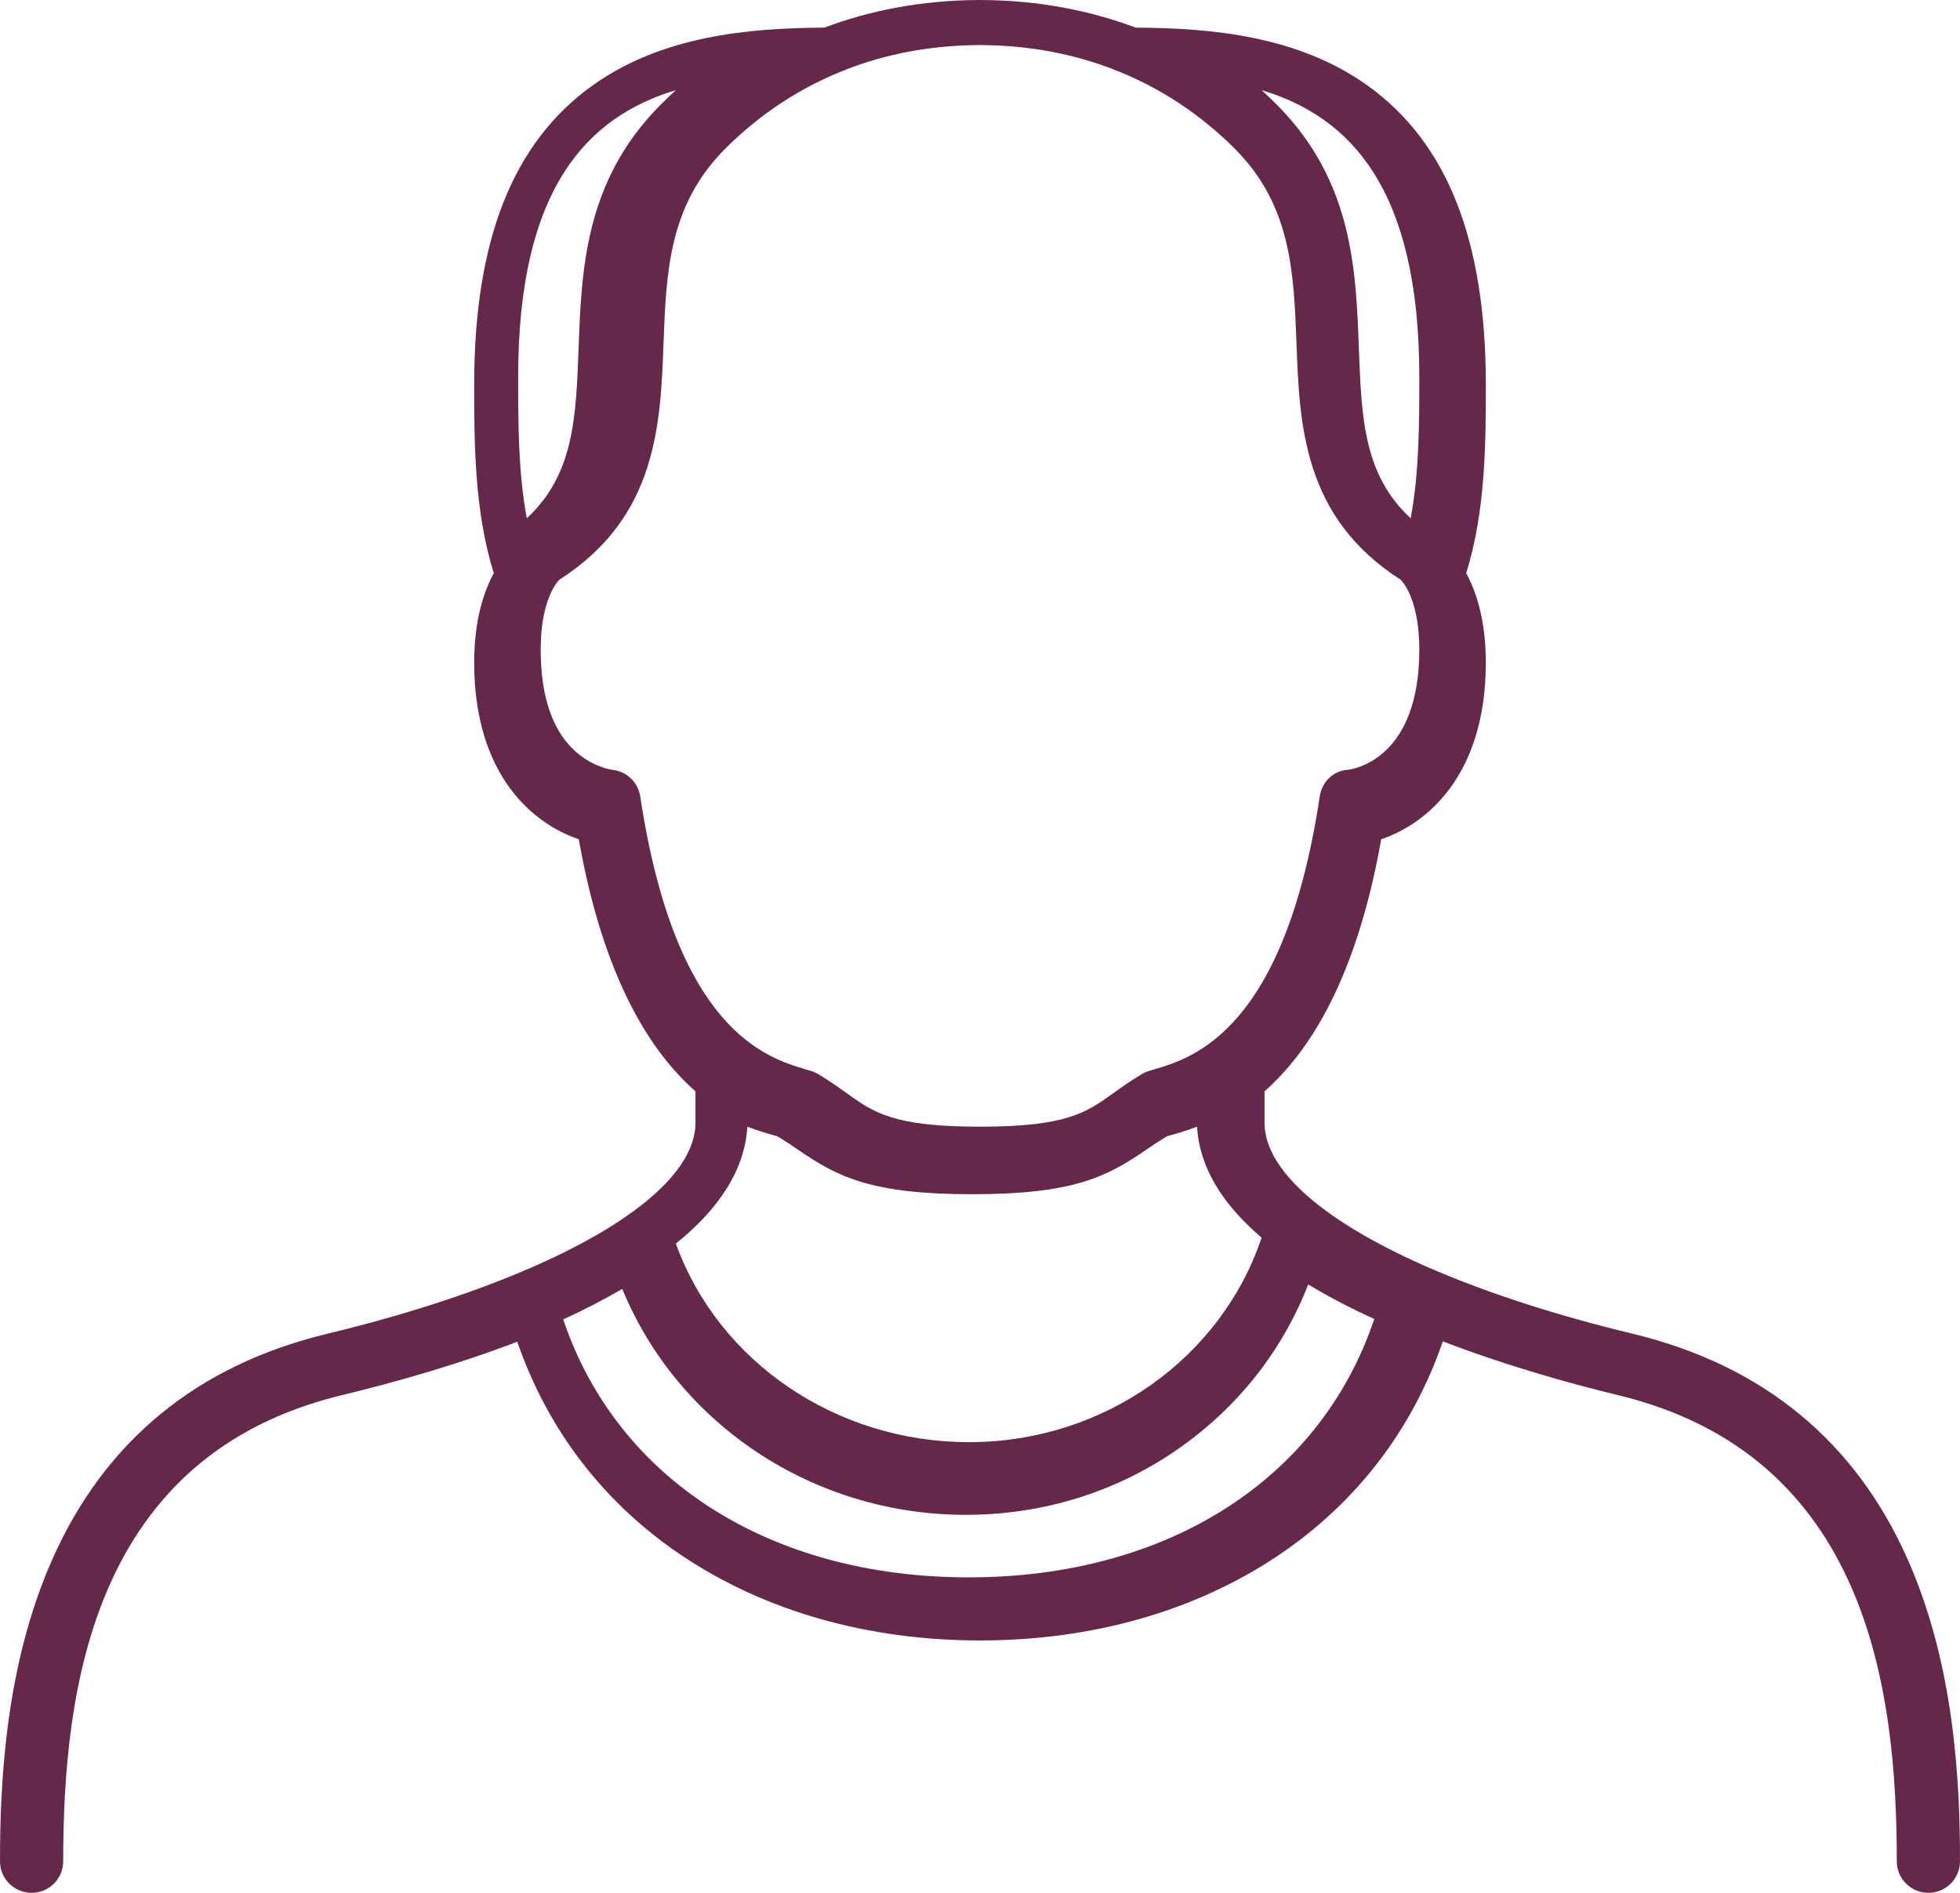 <svg xmlns="http://www.w3.org/2000/svg" xmlns:xlink="http://www.w3.org/1999/xlink" width="87px" height="84px" viewBox="0 0 87 84"><title>Fill 1</title><g id="Pages" stroke="none" stroke-width="1" fill="none" fill-rule="evenodd"><g id="News" transform="translate(-85, -1451)" fill="#65284B"><path d="M127.997,1521 C119.166,1521 112.386,1516.645 110,1509.553 C110.914,1509.134 111.796,1508.682 112.62,1508.198 C115.084,1514.198 121.091,1518.225 127.866,1518.225 C127.914,1518.225 127.962,1518.225 128.009,1518.224 C131.662,1518.194 135.097,1517.019 137.942,1514.827 C140.272,1513.032 142.019,1510.697 143.069,1508 C143.557,1508.296 144.079,1508.587 144.635,1508.874 C145.08,1509.103 145.537,1509.323 146,1509.535 C143.618,1516.638 136.833,1521 127.997,1521 M118.173,1501.001 C118.68,1501.195 119.124,1501.319 119.472,1501.417 L119.503,1501.426 C119.849,1501.63 120.155,1501.839 120.452,1502.042 C122.183,1503.223 123.654,1503.997 128.152,1503.997 C132.647,1503.997 134.118,1503.224 135.848,1502.044 C136.146,1501.84 136.454,1501.631 136.801,1501.425 C136.812,1501.422 136.822,1501.419 136.833,1501.416 C137.181,1501.319 137.625,1501.194 138.132,1501 C138.236,1502.742 139.197,1504.389 141,1505.925 C139.208,1511.261 134.044,1514.951 128.14,1514.999 C128.1,1515 128.06,1515 128.019,1515 C122.107,1515 116.894,1511.432 115,1506.189 C116.833,1504.712 118.054,1502.99 118.173,1501.001 M113.421,1486.354 C113.324,1485.711 112.805,1485.218 112.165,1485.162 C112.158,1485.161 111.427,1485.063 110.691,1484.472 C109.569,1483.57 109,1482.006 109,1479.824 C109,1477.647 109.713,1476.842 109.827,1476.727 C114.16,1473.957 114.316,1469.86 114.452,1466.242 C114.57,1463.098 114.682,1460.128 117.166,1457.625 C118.352,1456.431 120.048,1455.105 122.316,1454.181 C122.404,1454.155 122.488,1454.122 122.568,1454.08 C124.236,1453.434 126.203,1453.007 128.496,1453 C130.79,1453.007 132.757,1453.434 134.425,1454.078 C134.507,1454.121 134.594,1454.156 134.684,1454.181 C136.953,1455.106 138.648,1456.431 139.834,1457.625 C142.318,1460.128 142.43,1463.098 142.548,1466.242 C142.684,1469.86 142.84,1473.957 147.173,1476.727 C147.287,1476.842 148,1477.647 148,1479.824 C148,1484.593 145.204,1485.114 144.827,1485.162 C144.175,1485.204 143.678,1485.698 143.579,1486.354 C142.006,1496.756 137.946,1497.952 136.212,1498.463 C136.135,1498.485 136.063,1498.507 135.994,1498.528 C135.888,1498.56 135.785,1498.605 135.689,1498.663 C135.189,1498.96 134.78,1499.253 134.419,1499.512 C133.212,1500.376 132.341,1501 128.5,1501 C124.657,1501 123.785,1500.375 122.578,1499.51 C122.218,1499.252 121.81,1498.96 121.312,1498.663 C121.215,1498.606 121.112,1498.56 121.005,1498.527 C120.937,1498.507 120.865,1498.485 120.788,1498.463 C119.053,1497.953 114.992,1496.758 113.421,1486.354 M115,1455 C114.728,1455.248 114.473,1455.495 114.236,1455.737 C110.956,1459.085 110.811,1462.996 110.683,1466.447 C110.568,1469.539 110.473,1472.067 108.383,1474 C108,1471.961 108,1469.739 108,1467.718 C108,1459.363 111.068,1456.183 115,1455 M148,1467.718 C148,1469.739 148,1471.962 147.616,1474 C145.527,1472.067 145.431,1469.539 145.317,1466.447 C145.189,1462.996 145.043,1459.085 141.763,1455.736 C141.526,1455.494 141.272,1455.248 141,1455 C144.932,1456.184 148,1459.364 148,1467.718 M157.47,1510.189 C154.15,1509.387 151.225,1508.441 148.799,1507.416 C148.73,1507.379 148.657,1507.348 148.58,1507.324 C143.885,1505.304 141.129,1502.982 141.129,1500.826 L141.129,1499.43 C143.121,1497.672 145.212,1494.433 146.309,1488.243 C148.332,1487.565 150.952,1485.405 150.952,1480.4 C150.952,1478.545 150.535,1477.271 150.08,1476.431 C150.95,1473.677 150.952,1470.585 150.952,1468.062 C150.952,1461.662 149.234,1457.322 145.701,1454.795 C142.625,1452.595 138.796,1452.244 135.408,1452.226 C133.455,1451.492 131.161,1451.008 128.496,1451 C125.834,1451.008 123.541,1451.492 121.59,1452.226 C118.202,1452.244 114.374,1452.595 111.298,1454.795 C107.765,1457.322 106.048,1461.662 106.048,1468.062 C106.048,1470.586 106.05,1473.679 106.919,1476.433 C106.464,1477.274 106.048,1478.547 106.048,1480.4 C106.048,1485.404 108.667,1487.564 110.69,1488.243 C111.787,1494.435 113.878,1497.674 115.871,1499.432 L115.871,1500.826 C115.871,1502.982 113.113,1505.305 108.415,1507.325 C108.342,1507.349 108.272,1507.379 108.205,1507.413 C105.779,1508.44 102.853,1509.386 99.531,1510.189 C93.751,1511.58 89.64,1514.957 87.311,1520.225 C85.24,1524.911 85,1530.103 85,1533.6 C85,1534.373 85.628,1535 86.403,1535 C87.178,1535 87.806,1534.373 87.806,1533.6 C87.806,1525.998 89.09,1515.583 100.19,1512.911 C102.466,1512.36 105.251,1511.58 107.961,1510.543 C109.312,1514.463 111.819,1517.727 115.286,1520.045 C118.959,1522.502 123.528,1523.8 128.5,1523.8 C133.471,1523.8 138.039,1522.502 141.712,1520.045 C145.183,1517.724 147.693,1514.454 149.044,1510.526 C152.042,1511.677 154.996,1512.472 156.811,1512.911 C167.91,1515.583 169.194,1525.998 169.194,1533.6 C169.194,1534.373 169.822,1535 170.597,1535 C171.372,1535 172,1534.373 172,1533.6 C172,1530.103 171.76,1524.912 169.688,1520.225 C167.358,1514.957 163.248,1511.58 157.47,1510.189 Z" id="Fill-1"></path></g></g></svg>